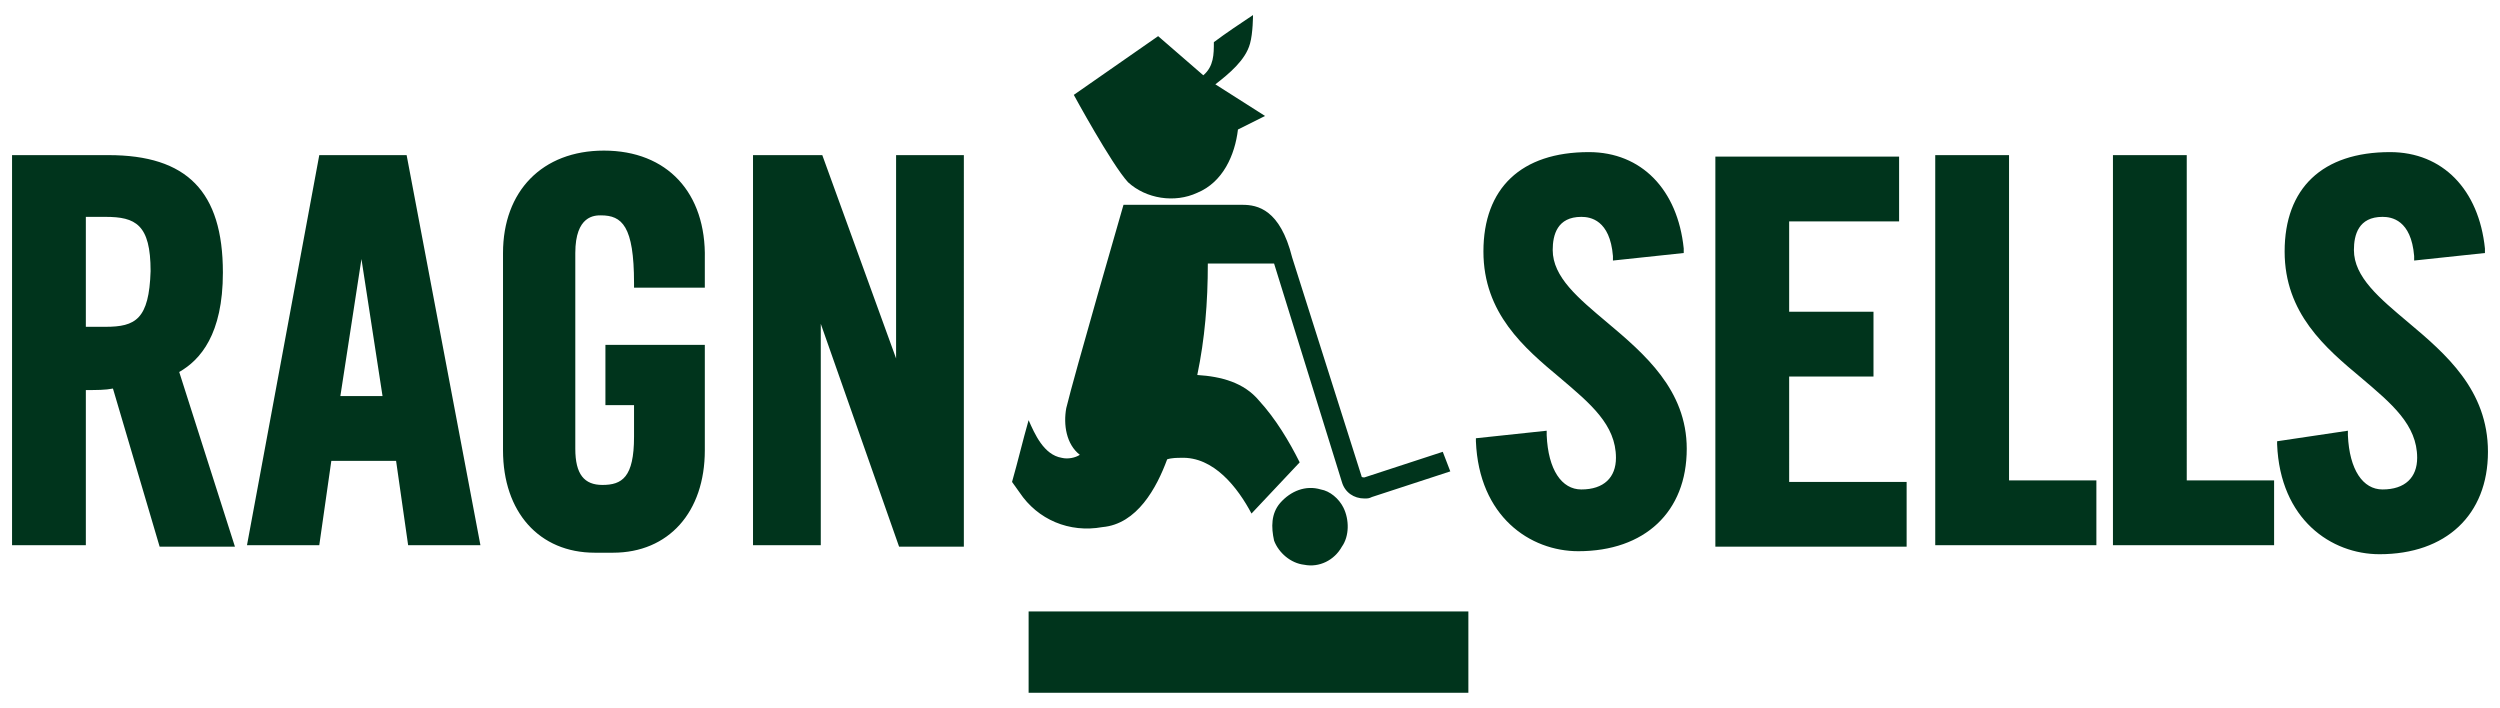 <?xml version="1.0" encoding="utf-8"?>
<!-- Generator: Adobe Illustrator 26.3.1, SVG Export Plug-In . SVG Version: 6.00 Build 0)  -->
<svg version="1.1" id="Layer_1" xmlns="http://www.w3.org/2000/svg" xmlns:xlink="http://www.w3.org/1999/xlink" x="0px" y="0px"
	 viewBox="0 0 166 47" style="enable-background:new 0 0 166 47;" xml:space="preserve">
<style type="text/css">
	.st0{fill:#00341C;}
</style>
<g>
	<g>
		<path class="st0" d="M21.2,10.3l-4.8,25.9h4.8l0.8-5.6h4.3l0.8,5.6h4.8L27,10.3H21.2z M22.6,26.3l1.4-9.1l1.4,9.1H22.6z M40.1,10
			c-4.1,0-6.7,2.7-6.7,6.8v13.1c0,4.1,2.4,6.8,6.1,6.8h1.2c3.7,0,6.1-2.7,6.1-6.8v-7h-6.6v4h1.9V29c0,2.7-0.8,3.2-2.1,3.2
			c-1.2,0-1.8-0.7-1.8-2.4v-13c0-2.5,1.3-2.5,1.7-2.5c1.4,0,2.2,0.7,2.2,4.5v0.3h4.7v-1.9C46.9,12.8,44.3,10,40.1,10z M14.8,18.1
			c0-5.4-2.4-7.8-7.6-7.8H0.8v25.9h4.9V25.9c0.7,0,1.3,0,1.8-0.1l3.1,10.5h5l-3.7-11.6C13.3,23.9,14.8,22.2,14.8,18.1z M7,21.7H5.7
			v-7.3H7c2,0,3,0.5,3,3.6C9.9,21.2,9,21.7,7,21.7z M159.9,21.4c-1.9-1.6-3.6-3-3.6-4.8c0-1,0.3-2.2,1.9-2.2c0.6,0,1.9,0.2,2.1,2.6
			l0,0.3l4.7-0.5l0-0.3c-0.4-3.9-2.8-6.4-6.3-6.4c-4.5,0-7,2.4-7,6.6c0,4.1,2.7,6.4,5.1,8.4c2,1.7,3.7,3.1,3.7,5.3
			c0,1.3-0.8,2.1-2.3,2.1c-1.3,0-2.2-1.3-2.3-3.6l0-0.3l-4.7,0.7l0,0.2c0.2,5,3.6,7.3,6.8,7.3c4.4,0,7.2-2.6,7.2-6.8
			C165.2,25.9,162.4,23.5,159.9,21.4z M145.2,10.3h-4.9v25.9H151v-4.3h-5.8V10.3z M133.4,10.3h-4.9v25.9h10.7v-4.3h-5.8V10.3z
			 M118.8,25h5.6v-4.3h-5.6v-6h7.3v-4.3h-12.2v25.9h12.7v-4.3h-7.8V25z M106.7,21.4c-1.9-1.6-3.6-3-3.6-4.8c0-1,0.3-2.2,1.9-2.2
			c0.6,0,1.9,0.2,2.1,2.6l0,0.3l4.7-0.5l0-0.3c-0.4-3.9-2.8-6.4-6.3-6.4c-4.5,0-7,2.4-7,6.6c0,4.1,2.7,6.4,5.1,8.4
			c2,1.7,3.7,3.1,3.7,5.3c0,1.3-0.8,2.1-2.3,2.1c-1.3,0-2.2-1.3-2.3-3.6l0-0.3L98,29.1l0,0.2c0.2,5,3.6,7.3,6.8,7.3
			c4.4,0,7.2-2.6,7.2-6.8C112,25.9,109.2,23.5,106.7,21.4z M59.5,23.8l-4.9-13.5H50v25.9h4.5V21.5l5.2,14.8h4.3V10.3h-4.5V23.8z"/>
		<path class="st0" d="M79.5,12.8c1.7-0.7,2.5-2.5,2.7-4.2L84,7.7l-3.3-2.1c0.9-0.7,2-1.6,2.3-2.7C83.2,2.2,83.2,1,83.2,1
			c-0.9,0.6-1.8,1.2-2.6,1.8c0,0.8,0,1.6-0.7,2.2l-3-2.6l-5.6,3.9c0,0,2.5,4.6,3.6,5.8C76.1,13.2,78,13.5,79.5,12.8z M95.8,30
			l-5.2,1.7c-0.1,0-0.2,0-0.2-0.1l-4.6-14.5c-0.8-3.2-2.3-3.5-3.3-3.5h-7.9c0,0-3.3,11.4-3.8,13.5c-0.2,1.1,0,2.4,0.9,3.1
			c-0.3,0.2-0.8,0.3-1.2,0.2c-1.2-0.2-1.8-1.6-2.2-2.5c-0.4,1.4-0.7,2.7-1.1,4.1l0.5,0.7c1.2,1.8,3.3,2.7,5.5,2.3
			c2.3-0.2,3.6-2.6,4.3-4.5c0.3-0.1,0.7-0.1,0.9-0.1c2.2-0.1,3.8,2,4.7,3.7l3.2-3.4c-0.7-1.4-1.6-2.9-2.7-4.1
			c-1-1.2-2.5-1.6-4.1-1.7c0.5-2.4,0.7-4.8,0.7-7.4l4.4,0L89.1,32c0.2,0.7,0.8,1.1,1.5,1.1c0.2,0,0.3,0,0.5-0.1l5.2-1.7L95.8,30z
			 M87.7,32.5c-1-0.3-2,0.1-2.7,0.9c-0.6,0.7-0.6,1.6-0.4,2.5c0.3,0.8,1.1,1.5,2,1.6c1,0.2,2-0.3,2.5-1.2c0.5-0.7,0.5-1.8,0.1-2.6
			C88.9,33.1,88.3,32.6,87.7,32.5z"/>
		<rect x="68.3" y="40.6" class="st0" width="29.2" height="5.4"/>
	</g>
</g>
</svg>
